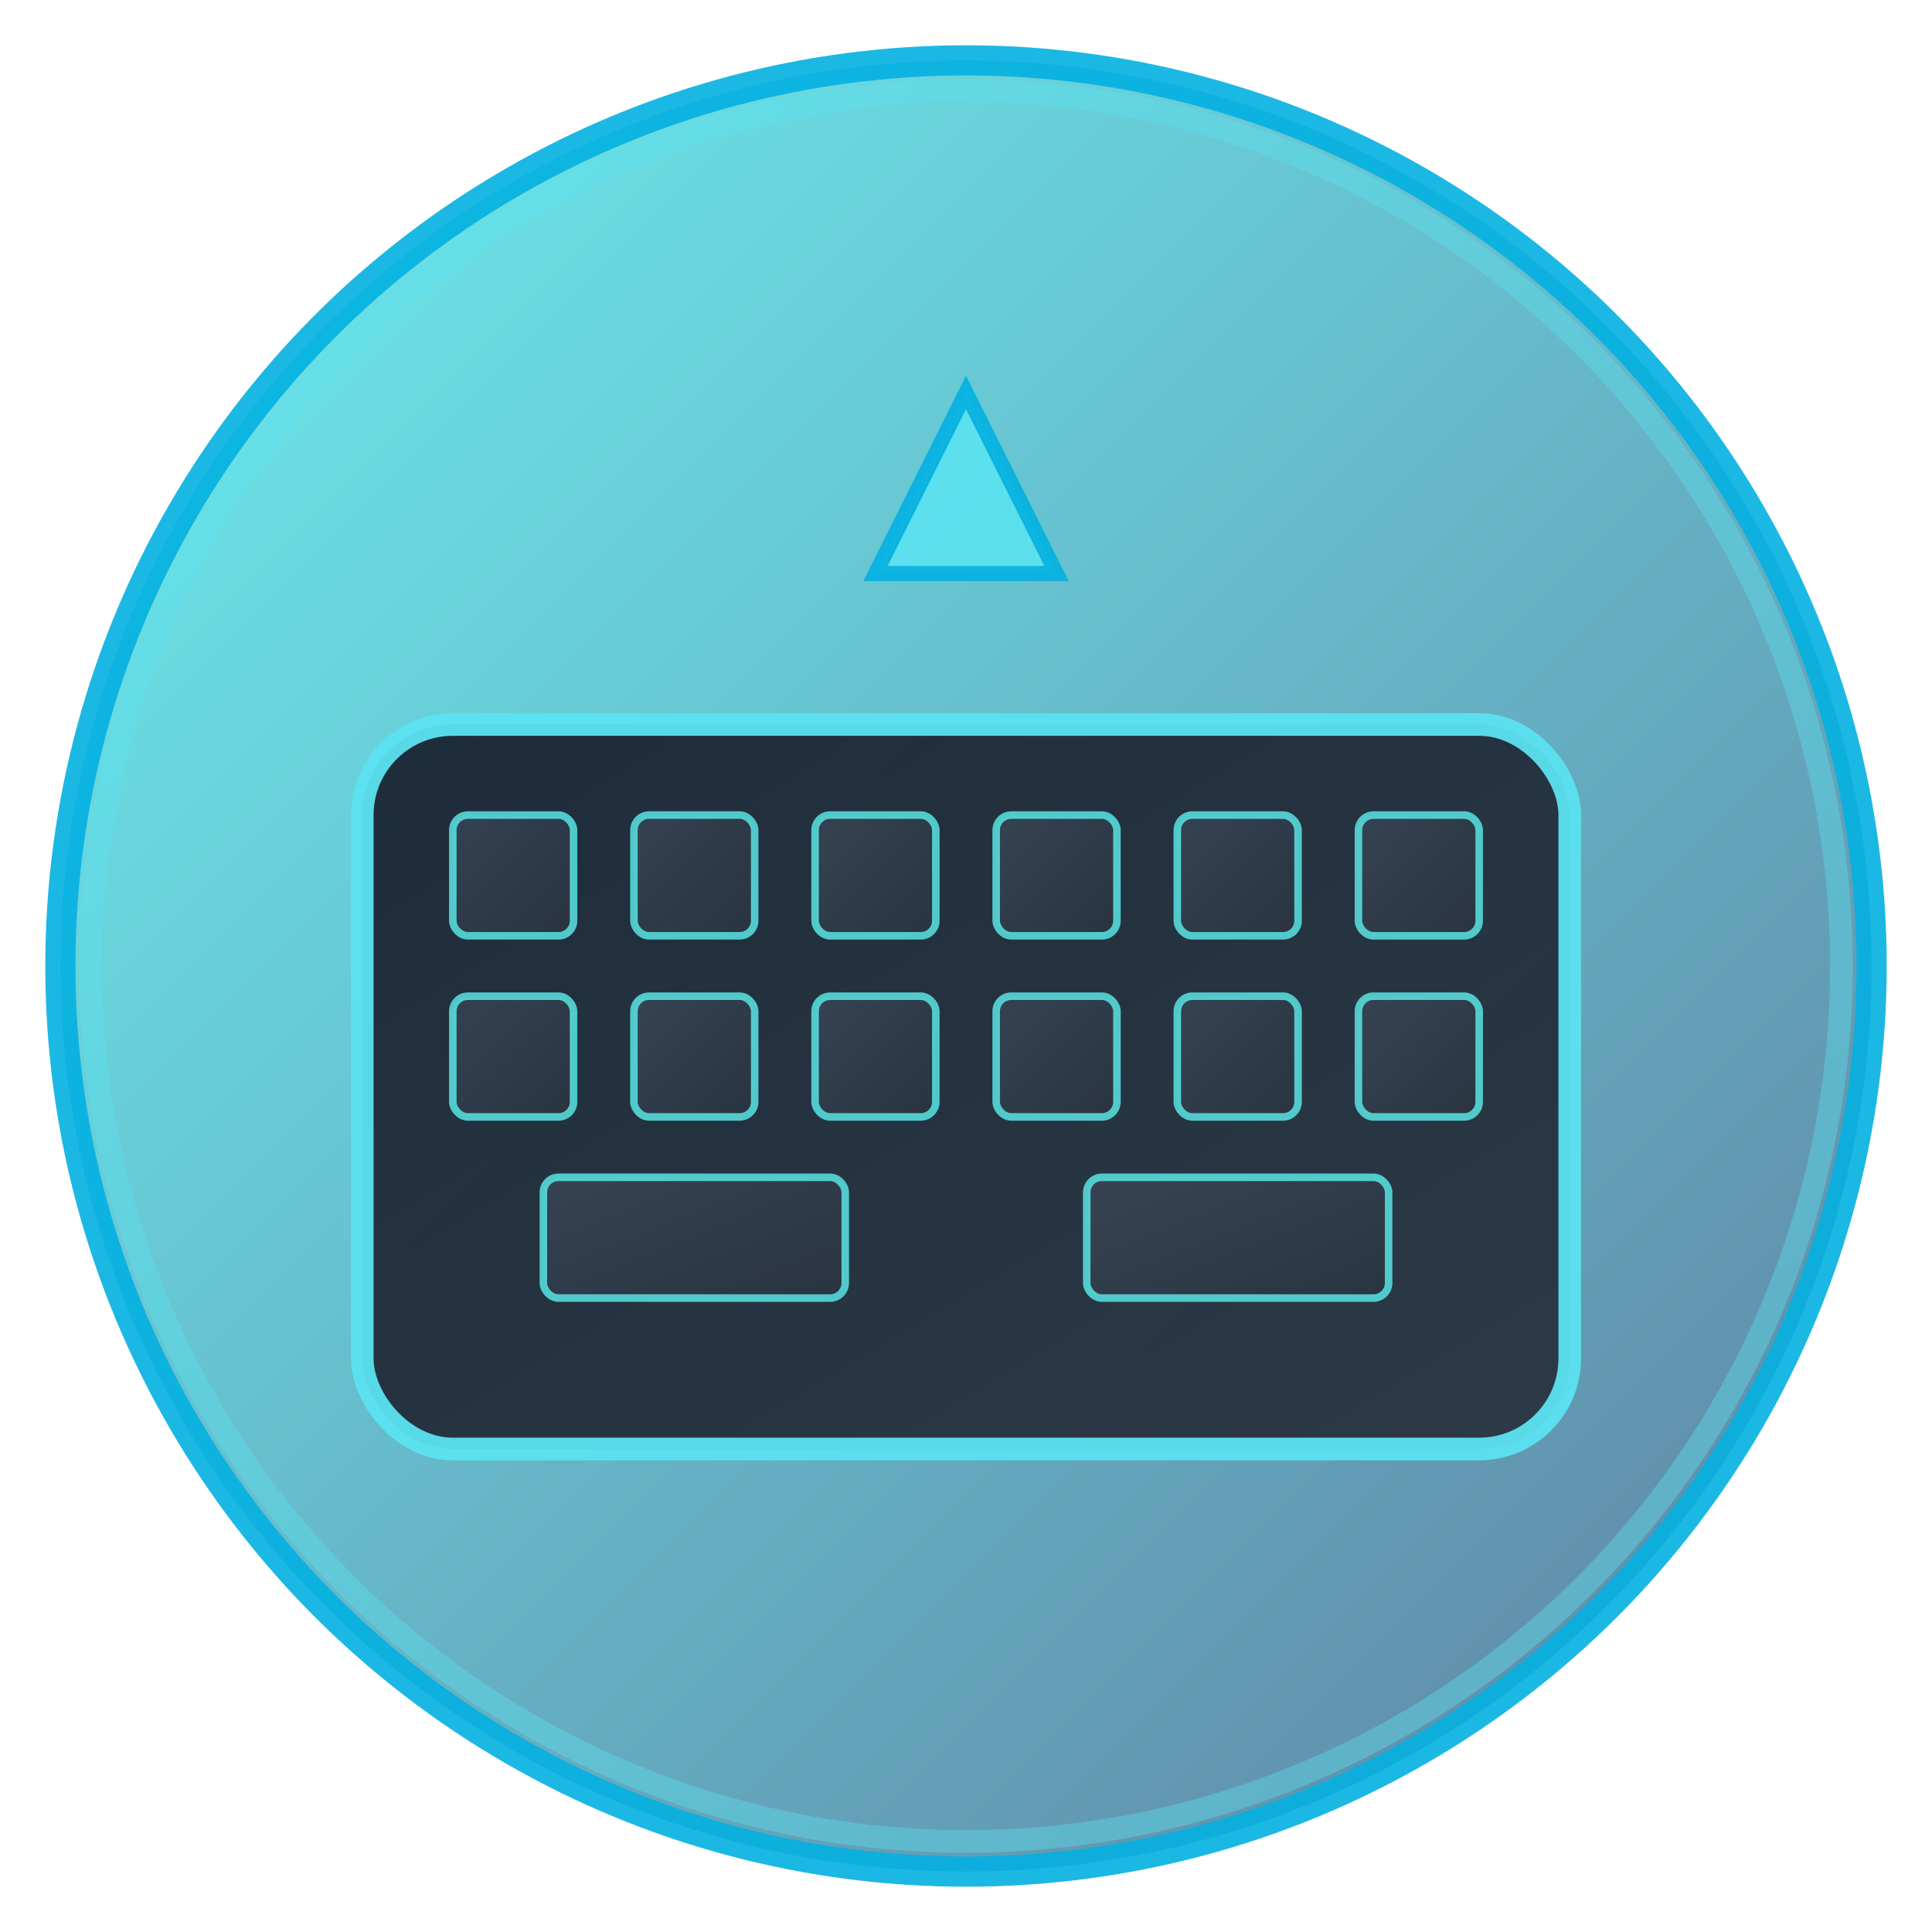 <svg width="128" height="128" viewBox="0 0 128 128" xmlns="http://www.w3.org/2000/svg">
  <!-- Background circle with gradient -->
  <defs>
    <linearGradient id="bgGradient" x1="0%" y1="0%" x2="100%" y2="100%">
      <stop offset="0%" style="stop-color:#5ceeed;stop-opacity:1" />
      <stop offset="100%" style="stop-color:#4f7397;stop-opacity:1" />
    </linearGradient>
    <linearGradient id="keyboardGradient" x1="0%" y1="0%" x2="100%" y2="100%">
      <stop offset="0%" style="stop-color:#1a2332;stop-opacity:1" />
      <stop offset="100%" style="stop-color:#2a3441;stop-opacity:1" />
    </linearGradient>
    <linearGradient id="keyGradient" x1="0%" y1="0%" x2="100%" y2="100%">
      <stop offset="0%" style="stop-color:#3a4757;stop-opacity:1" />
      <stop offset="100%" style="stop-color:#2a3441;stop-opacity:1" />
    </linearGradient>
  </defs>
  
  <!-- Background circle -->
  <circle cx="64" cy="64" r="60" fill="url(#bgGradient)" stroke="#04b1e1" stroke-width="2" opacity="0.9"/>
  
  <!-- Keyboard base -->
  <rect x="24" y="48" width="80" height="48" rx="6" ry="6" fill="url(#keyboardGradient)" stroke="#5be2f1" stroke-width="1.5" opacity="0.95"/>
  
  <!-- Keyboard keys -->
  <rect x="30" y="54" width="8" height="8" rx="1" fill="url(#keyGradient)" stroke="#5ceeed" stroke-width="0.5" opacity="0.8"/>
  <rect x="42" y="54" width="8" height="8" rx="1" fill="url(#keyGradient)" stroke="#5ceeed" stroke-width="0.5" opacity="0.8"/>
  <rect x="54" y="54" width="8" height="8" rx="1" fill="url(#keyGradient)" stroke="#5ceeed" stroke-width="0.5" opacity="0.8"/>
  <rect x="66" y="54" width="8" height="8" rx="1" fill="url(#keyGradient)" stroke="#5ceeed" stroke-width="0.5" opacity="0.8"/>
  <rect x="78" y="54" width="8" height="8" rx="1" fill="url(#keyGradient)" stroke="#5ceeed" stroke-width="0.5" opacity="0.8"/>
  <rect x="90" y="54" width="8" height="8" rx="1" fill="url(#keyGradient)" stroke="#5ceeed" stroke-width="0.5" opacity="0.8"/>
  
  <rect x="30" y="66" width="8" height="8" rx="1" fill="url(#keyGradient)" stroke="#5ceeed" stroke-width="0.5" opacity="0.8"/>
  <rect x="42" y="66" width="8" height="8" rx="1" fill="url(#keyGradient)" stroke="#5ceeed" stroke-width="0.5" opacity="0.8"/>
  <rect x="54" y="66" width="8" height="8" rx="1" fill="url(#keyGradient)" stroke="#5ceeed" stroke-width="0.5" opacity="0.8"/>
  <rect x="66" y="66" width="8" height="8" rx="1" fill="url(#keyGradient)" stroke="#5ceeed" stroke-width="0.5" opacity="0.8"/>
  <rect x="78" y="66" width="8" height="8" rx="1" fill="url(#keyGradient)" stroke="#5ceeed" stroke-width="0.5" opacity="0.8"/>
  <rect x="90" y="66" width="8" height="8" rx="1" fill="url(#keyGradient)" stroke="#5ceeed" stroke-width="0.5" opacity="0.8"/>
  
  <rect x="36" y="78" width="20" height="8" rx="1" fill="url(#keyGradient)" stroke="#5ceeed" stroke-width="0.5" opacity="0.8"/>
  <rect x="72" y="78" width="20" height="8" rx="1" fill="url(#keyGradient)" stroke="#5ceeed" stroke-width="0.5" opacity="0.8"/>
  
  <!-- Navigation arrows -->
  <g transform="translate(64, 32)">
    <!-- Up arrow -->
    <path d="M-6,6 L0,-6 L6,6 Z" fill="#5be2f1" stroke="#04b1e1" stroke-width="1" opacity="0.9"/>
  </g>
  
  <!-- Highlight effect -->
  <circle cx="64" cy="64" r="58" fill="none" stroke="rgba(91, 226, 241, 0.4)" stroke-width="1.5"/>
</svg>


